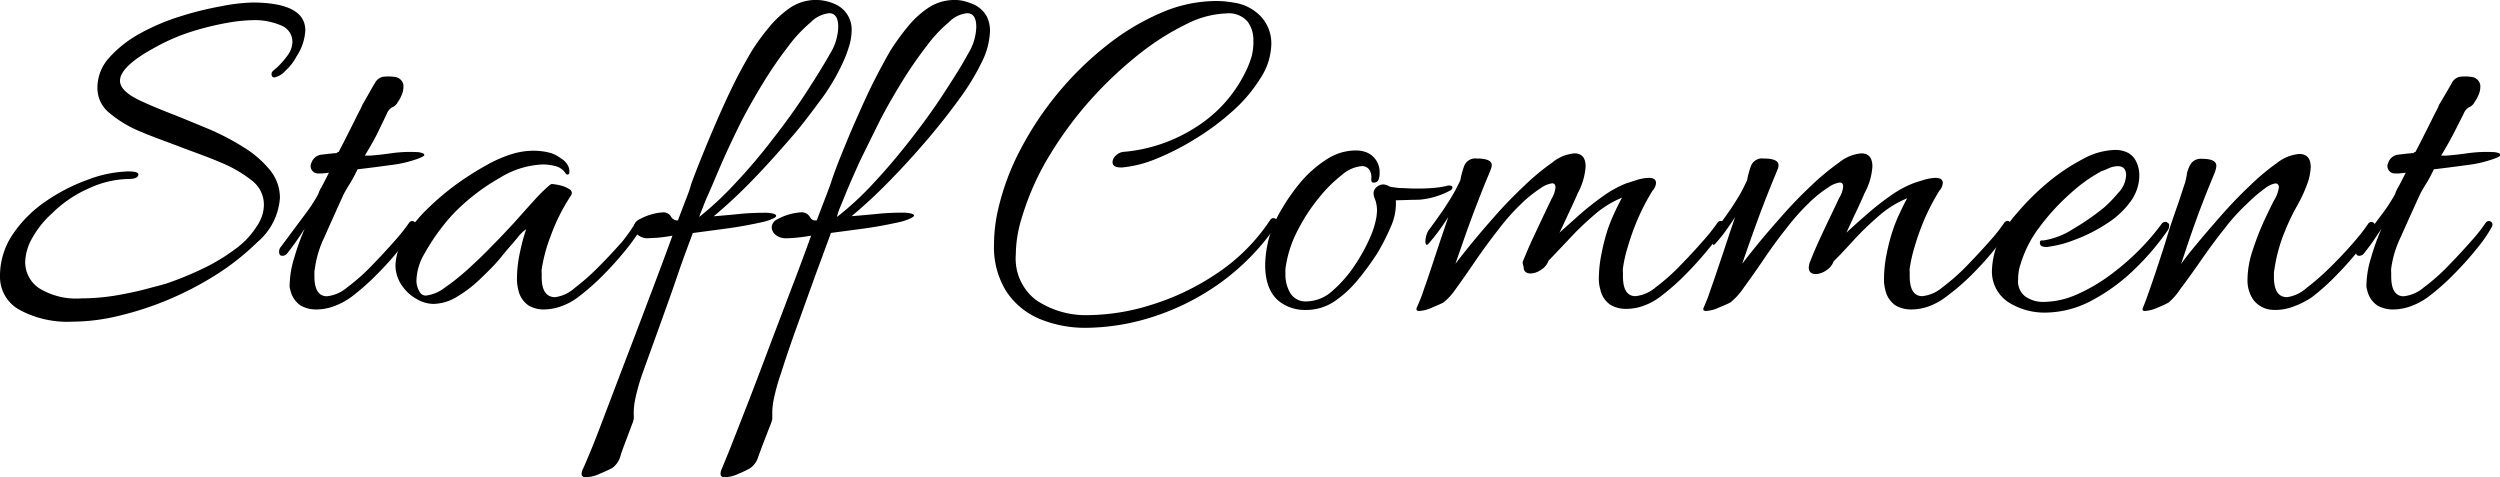 <svg xmlns="http://www.w3.org/2000/svg" viewBox="0 0 247.93 47.33"><g id="レイヤー_2" data-name="レイヤー 2"><g id="レイヤー_1-2" data-name="レイヤー 1"><path d="M7.2,31.9a10,10,0,0,1-5.28-1.18A3.73,3.73,0,0,1,0,27.37a7.33,7.33,0,0,1,1.25-4.11A12.16,12.16,0,0,1,4.49,20a18,18,0,0,1,4.17-2.16A12.15,12.15,0,0,1,12.72,17q1,0,1,.3c0,.3-.34.45-1,.45a9.67,9.67,0,0,0-3.86.91,12,12,0,0,0-3.72,2.52,9.37,9.37,0,0,0-1.95,2.44A5,5,0,0,0,2.5,26a3.11,3.11,0,0,0,1.39,2.59,7,7,0,0,0,4.17,1,20.93,20.93,0,0,0,3.32-.27c1.12-.19,2.13-.4,3-.63s1.61-.42,2.09-.56a32.45,32.45,0,0,0,3.58-1.46,18.9,18.9,0,0,0,3.24-1.94,8.1,8.1,0,0,0,2.11-2.19A4.49,4.49,0,0,0,26,21.37a3.71,3.71,0,0,0,.17-1.06A3,3,0,0,0,25,17.92a12.75,12.75,0,0,0-3.07-1.79c-1.25-.54-2.58-1-4-1.54s-2.73-1-4-1.54a11.61,11.61,0,0,1-3.07-1.84,3.17,3.17,0,0,1-1.2-2.49,4.43,4.43,0,0,1,1.17-3,11.57,11.57,0,0,1,3-2.37,21.31,21.31,0,0,1,4-1.71,32,32,0,0,1,4-1A18.72,18.72,0,0,1,25,.25c3.52,0,5.28.93,5.28,2.77a5.19,5.19,0,0,1-.87,2.57A5,5,0,0,1,28.32,7a2.05,2.05,0,0,1-1.1.68c-.2,0-.29-.12-.29-.35s.17-.31.53-.63a8.45,8.45,0,0,0,1.05-1.19A2.36,2.36,0,0,0,29,4.13a1.75,1.75,0,0,0-1.13-1.61A6.69,6.69,0,0,0,25,2a16.58,16.58,0,0,0-2.5.27,28.59,28.59,0,0,0-3.55.88,19.51,19.51,0,0,0-3.69,1.62C13,6,11.9,7.11,11.9,8c0,.68.63,1.31,1.88,1.92.92.44,2,.89,3.21,1.36s2.45,1,3.7,1.51a24.81,24.81,0,0,1,3.48,1.82,10.29,10.29,0,0,1,2.59,2.24,4.33,4.33,0,0,1,1,2.8A6.32,6.32,0,0,1,25.54,24a25.06,25.06,0,0,1-4,3.18,32.22,32.22,0,0,1-4.8,2.52,31.65,31.65,0,0,1-5,1.63A19.64,19.64,0,0,1,7.2,31.9Z"/><path d="M31.36,30.69a3.07,3.07,0,0,1-1.56-.4,2.47,2.47,0,0,1-1-1.51,1.63,1.63,0,0,1-.07-.3,1.86,1.86,0,0,1,0-.36,9.52,9.52,0,0,1,.44-2.52,23.52,23.52,0,0,1,1.05-2.92l-.67,1c-.26.39-.62.88-1.1,1.49a.62.62,0,0,1-.44.2c-.22,0-.33-.13-.33-.4a.72.72,0,0,1,.19-.51l2.23-3a16.69,16.69,0,0,0,1.47-2.22,2.63,2.63,0,0,1,.28-.63c.2-.35.45-.85.77-1.48l-.64.07-.46,0a.7.7,0,0,1-.58-.31.71.71,0,0,1-.05-.75,1.18,1.18,0,0,1,1.06-.81q.81-.1,1.44-.15a.19.19,0,0,1,.19-.1c.39-.74.75-1.46,1.11-2.17l.88-1.76a7,7,0,0,0,.37-.76c.63-1.07,1-1.79,1.24-2.14a1.16,1.16,0,0,1,.77-.63,4.38,4.38,0,0,1,1.13,0,1,1,0,0,1,.79.45.85.85,0,0,1,.14.51,2.08,2.08,0,0,1-.19.88,3.43,3.43,0,0,1-.38.68,1,1,0,0,1-.5.48,1.15,1.15,0,0,0-.56.63l-1,2.07c-.39.74-.79,1.44-1.2,2.11l.57,0c.77-.06,1.5-.15,2.19-.25a13.49,13.49,0,0,1,2.37-.1,1.92,1.92,0,0,1,.51.08c.17.05.26.12.26.22s-.42.32-1.25.56a11.44,11.44,0,0,1-2.09.43c-1.07.15-2.16.29-3.28.42q-.48,1-.87,1.59c-.25.42-.43.73-.53.93q-1.05,2.32-1.89,4.21a10.3,10.3,0,0,0-.94,3.1,1.81,1.81,0,0,0-.05.38v.38c0,1.34.42,2,1.25,2a3.66,3.66,0,0,0,2-.88,19.59,19.59,0,0,0,2.45-2.17c.83-.85,1.59-1.68,2.28-2.46a17.78,17.78,0,0,0,1.42-1.79.38.38,0,0,1,.28-.16.36.36,0,0,1,.31.16.39.39,0,0,1,0,.4,13.36,13.36,0,0,1-1.47,2.14,31.3,31.3,0,0,1-2.3,2.57,22.49,22.49,0,0,1-2.47,2.19,6.39,6.39,0,0,1-1.56.89A5.1,5.1,0,0,1,31.36,30.69Z"/><path d="M53.92,30.69a2.92,2.92,0,0,1-1.51-.4,2.48,2.48,0,0,1-1-1.51,4.56,4.56,0,0,1-.14-1.26,12.2,12.2,0,0,1,.29-2.47,19.37,19.37,0,0,1,.62-2.32,3.86,3.86,0,0,0-.89.88c-.43.52-1,1.14-1.58,1.87s-1.31,1.44-2.06,2.16a12.51,12.51,0,0,1-2.33,1.79,4.65,4.65,0,0,1-2.35.71,3.39,3.39,0,0,1-1.64-.48,4.14,4.14,0,0,1-1.39-1.23,3.56,3.56,0,0,1-.72-2.07,5.44,5.44,0,0,1,.89-2.82,14.46,14.46,0,0,1,2.3-2.85,26,26,0,0,1,3-2.52,29.65,29.65,0,0,1,3.07-1.92,12.65,12.65,0,0,1,2.38-1,7.23,7.23,0,0,1,2.16-.3,6.28,6.28,0,0,1,1.39.17,3.06,3.06,0,0,1,1.2.58,1.75,1.75,0,0,1,.62.56,1.31,1.31,0,0,1,.24.75c0,.27-.11.36-.33.26a1.68,1.68,0,0,0-1-.78,4.89,4.89,0,0,0-1.32-.18,8.71,8.71,0,0,0-4.22,1.31,20.53,20.53,0,0,0-4.13,3.07,15.79,15.79,0,0,0-1.56,1.74,20.12,20.12,0,0,0-1.8,2.7,5.57,5.57,0,0,0-.81,2.67,2.07,2.07,0,0,0,.33,1.16.66.66,0,0,0,.63.35,3.68,3.68,0,0,0,1.8-.75,21.88,21.88,0,0,0,2.32-1.84c.8-.73,1.53-1.42,2.19-2.1s1.13-1.15,1.41-1.46c.16-.16.48-.51.94-1l1.51-1.69c.55-.6,1-1.12,1.47-1.56s.71-.66.84-.66a4.57,4.57,0,0,1,.79.13,2.71,2.71,0,0,1,.93.38.42.42,0,0,1,.15.65,19,19,0,0,0-2,4,15.77,15.77,0,0,0-.89,3.3,1.81,1.81,0,0,0,0,.38v.38c0,1.34.45,2,1.34,2a3.62,3.62,0,0,0,1.92-.9,23.44,23.44,0,0,0,2.45-2.17c.83-.84,1.59-1.66,2.28-2.44A17.78,17.78,0,0,0,63,22.13a.38.38,0,0,1,.29-.16.41.41,0,0,1,.33.18.34.34,0,0,1,0,.43,18.87,18.87,0,0,1-1.53,2.17c-.68.84-1.43,1.68-2.26,2.52a22.19,22.19,0,0,1-2.45,2.16,6,6,0,0,1-1.58.89A5.24,5.24,0,0,1,53.92,30.69Z"/><path d="M58.11,47.33c-.29,0-.43-.11-.43-.31a.93.93,0,0,1,.1-.45c.12-.24.41-.92.86-2s1-2.56,1.66-4.29,1.36-3.59,2.13-5.59,1.52-4,2.26-5.95,1.41-3.75,2-5.37a14.94,14.94,0,0,1-1.53.21l-1,.05a1.47,1.47,0,0,1-.87-.31,1,1,0,0,1-.43-.8.93.93,0,0,1,.58-.78,5.54,5.54,0,0,1,2.3-.68.87.87,0,0,1,.79.4.74.74,0,0,0,.6.4h.1c.35-.94.65-1.72.89-2.34a10.78,10.78,0,0,0,.45-1.34c.26-.7.61-1.61,1.06-2.72s.94-2.29,1.49-3.55,1.11-2.49,1.7-3.68S74,6,74.53,5.09a22.17,22.17,0,0,1,1.7-2.34,10.21,10.21,0,0,1,2.16-2A4.56,4.56,0,0,1,82,.13,4.45,4.45,0,0,1,83,.5,2.73,2.73,0,0,1,84.46,3a5.57,5.57,0,0,1-.21,1.44,13.25,13.25,0,0,1-.6,1.64,21,21,0,0,1-2,3.48c-1,1.34-2,2.73-3.27,4.18s-2.5,2.84-3.81,4.18a49.44,49.44,0,0,1-3.79,3.53c.83-.07,1.68-.14,2.54-.23s1.73-.12,2.59-.12a3.39,3.39,0,0,1,.7.07c.24.05.36.13.36.23s-.07.14-.22.23a4.82,4.82,0,0,1-.84.32c-.25.07-.77.18-1.53.33s-1.66.3-2.67.43l-3,.4c-.45,1.21-1,2.65-1.56,4.31s-1.18,3.35-1.77,5S64.21,35.65,63.73,37A20.11,20.11,0,0,0,63,39.56a7.3,7.3,0,0,0-.15,1.21v.36a2.75,2.75,0,0,1,0,.4,2.31,2.31,0,0,1-.17.55c-.57,1.55-1,2.6-1.15,3.15a2.21,2.21,0,0,1-.82,1.19c-.25.13-.65.32-1.2.55A3.53,3.53,0,0,1,58.11,47.33ZM69.34,21.52A32.42,32.42,0,0,0,73,18.09q1.88-2,3.65-4.31c1.18-1.52,2.26-3,3.24-4.51s1.78-2.79,2.42-3.93a5.31,5.31,0,0,0,.82-2.67c0-.91-.3-1.36-.91-1.36a3.05,3.05,0,0,0-1.83.91A14,14,0,0,0,78.2,4.56a40.25,40.25,0,0,0-2.5,3.63q-1.22,2-2.13,3.75c-.71,1.42-1.35,2.77-1.92,4.06s-1,2.37-1.39,3.23-.56,1.37-.63,1.53S69.44,21.22,69.34,21.52Zm2.55,25.81c-.29,0-.43-.11-.43-.31a1.06,1.06,0,0,1,.09-.45l.82-2q.67-1.7,1.68-4.29t2.13-5.59l2.26-5.95q1.13-2.94,2-5.37c-.61.11-1.13.17-1.56.21s-.76.05-1,.05a1.54,1.54,0,0,1-.92-.31,1,1,0,0,1-.43-.8.93.93,0,0,1,.58-.78,5.54,5.54,0,0,1,2.3-.68.92.92,0,0,1,.87.4c.16.27.33.4.52.4H81c.35-.94.65-1.72.89-2.34s.4-1.07.5-1.34c.22-.7.55-1.61,1-2.72s.93-2.29,1.49-3.55S86,9.38,86.6,8.19,87.74,6,88.26,5.09a23.38,23.38,0,0,1,1.68-2.34,9.33,9.33,0,0,1,2.16-2A4.66,4.66,0,0,1,94.69,0a3.63,3.63,0,0,1,1,.13,6.39,6.39,0,0,1,1,.37,2.84,2.84,0,0,1,1.16,1.11,3.23,3.23,0,0,1,.33,1.46,7.38,7.38,0,0,1-.77,3,23.16,23.16,0,0,1-2.08,3.48q-1.43,2-3.27,4.18c-1.23,1.44-2.5,2.84-3.81,4.18a49.47,49.47,0,0,1-3.8,3.53c.84-.07,1.68-.14,2.55-.23s1.71-.12,2.54-.12a3.67,3.67,0,0,1,.75.07c.24.05.36.13.36.23s-.37.32-1.11.55c-.25.07-.76.18-1.51.33s-1.62.3-2.62.43l-3,.4-1.59,4.31q-.9,2.5-1.8,5T77.46,37a20.11,20.11,0,0,0-.72,2.57,7.3,7.3,0,0,0-.15,1.21v.36c0,.13,0,.26,0,.4a2.31,2.31,0,0,1-.17.55q-.91,2.33-1.2,3.15a2.21,2.21,0,0,1-.82,1.19,10,10,0,0,1-1.15.55A3.49,3.49,0,0,1,71.89,47.33ZM83,21.52a30.27,30.27,0,0,0,3.7-3.43c1.25-1.34,2.46-2.78,3.65-4.31s2.26-3,3.24-4.51S95.39,6.48,96,5.34a5.31,5.31,0,0,0,.82-2.67c0-.91-.31-1.36-.91-1.36a3,3,0,0,0-1.83.91,13.56,13.56,0,0,0-2.18,2.34,40.25,40.25,0,0,0-2.5,3.63c-.81,1.33-1.53,2.58-2.13,3.75q-1.06,2.13-2,4.06c-.59,1.3-1.06,2.37-1.41,3.23s-.56,1.37-.63,1.53a2.19,2.19,0,0,1-.12.33Z"/><path d="M107.7,32.51a11.81,11.81,0,0,1-4.59-.88A7.33,7.33,0,0,1,99.8,28.9a8.28,8.28,0,0,1-1.22-4.71A15.44,15.44,0,0,1,99,20.71a24.38,24.38,0,0,1,2.23-5.94,32.1,32.1,0,0,1,8.52-10.26,23.56,23.56,0,0,1,5.35-3.22A13.84,13.84,0,0,1,120.61.1a9.89,9.89,0,0,1,1.68.15,4.61,4.61,0,0,1,2.85,1.49,3.92,3.92,0,0,1,.94,2.59A6.42,6.42,0,0,1,125,7.76,14.73,14.73,0,0,1,122.26,11a24.4,24.4,0,0,1-3.69,2.75,25.5,25.5,0,0,1-3.91,2,11.58,11.58,0,0,1-3.41.86c-.61,0-.92-.15-.92-.55a1,1,0,0,1,.32-.63,1.31,1.31,0,0,1,.89-.38,15.66,15.66,0,0,0,7-2.4,13.45,13.45,0,0,0,5-5.56,9.42,9.42,0,0,0,.6-1.54A5.75,5.75,0,0,0,124.3,4a3,3,0,0,0-.6-1.89,2.47,2.47,0,0,0-2.08-.78,9.44,9.44,0,0,0-3.84,1,25.44,25.44,0,0,0-4.64,2.9,38.58,38.58,0,0,0-4.75,4.41,36.92,36.92,0,0,0-4.17,5.55,26.41,26.41,0,0,0-2.86,6.32,12.58,12.58,0,0,0-.62,3.73,5.17,5.17,0,0,0,2,4.51A8.81,8.81,0,0,0,108,31.25a21.33,21.33,0,0,0,6.12-1,24.51,24.51,0,0,0,6.51-3.1,18.88,18.88,0,0,0,5.33-5.32.4.4,0,0,1,.33-.2.48.48,0,0,1,.36.2.32.32,0,0,1,0,.41,23,23,0,0,1-5.74,5.89,24,24,0,0,1-6.7,3.33A22.15,22.15,0,0,1,107.7,32.51Z"/><path d="M129.5,30.74a4.19,4.19,0,0,1-2.35-.65c-1.12-.71-1.68-2-1.68-3.83a11.25,11.25,0,0,1,.38-2.67,11.92,11.92,0,0,1,1.2-2.75,19.61,19.61,0,0,1,2-2.85,11.58,11.58,0,0,1,2.57-2.22,5.29,5.29,0,0,1,2.79-.85,3,3,0,0,1,1,.15,2.08,2.08,0,0,1,1,.73,2.14,2.14,0,0,1,.41,1.34c0,.57-.14.89-.41.95s-.41,0-.41-.2a1.36,1.36,0,0,1,0-.2.64.64,0,0,0,0-.15,1.26,1.26,0,0,0-.22-.73.87.87,0,0,0-.79-.33,3.47,3.47,0,0,0-1.9.86,13.74,13.74,0,0,0-2.3,2.29,17.81,17.81,0,0,0-2.06,3.15,11.38,11.38,0,0,0-1.18,3.43,4.64,4.64,0,0,0-.07.48,3.64,3.64,0,0,0,0,.48,3.5,3.5,0,0,0,.51,1.94,1.77,1.77,0,0,0,1.61.78,3.9,3.9,0,0,0,2.59-1.09,12.3,12.3,0,0,0,2.23-2.59,17.59,17.59,0,0,0,1.46-2.67,8.52,8.52,0,0,0,.53-1.57,5,5,0,0,0,.15-1.1,3,3,0,0,0-.08-.71,2.27,2.27,0,0,0-.16-.5,1.59,1.59,0,0,1-.1-.46.79.79,0,0,1,.31-.65,1,1,0,0,1,.65-.26,1.18,1.18,0,0,1,.62.21,8.1,8.1,0,0,0,1.06.15c.45,0,.93.05,1.44.05s1.1,0,1.66-.05a9.2,9.2,0,0,0,1.46-.2.56.56,0,0,1,.29-.05c.22,0,.33.06.33.2s-.11.25-.33.35a7.85,7.85,0,0,1-3,.86c-.88,0-1.64.05-2.28.05a5.64,5.64,0,0,1-.53,2.69,21.54,21.54,0,0,1-1.3,2.55,28.1,28.1,0,0,1-1.87,2.57,11,11,0,0,1-2.35,2.19A5.06,5.06,0,0,1,129.5,30.74Z"/><path d="M140.75,30.84c-.25,0-.33-.11-.24-.35a16,16,0,0,0,.7-1.79c.34-.95.72-2.09,1.15-3.4s.86-2.57,1.27-3.78c-.32.5-.66,1-1,1.46s-.68.86-.93,1.16c-.1.1-.17.15-.2.15s-.14-.1-.14-.3a2.24,2.24,0,0,1,.29-1.11c.67-.91,1.18-1.62,1.53-2.14s.65-1,.89-1.41.49-.9.75-1.44a9,9,0,0,1,.36-1.36,1.18,1.18,0,0,1,1.27-.81c1,0,1.49.22,1.49.66a1.21,1.21,0,0,1-.1.43c-.06.15-.13.31-.19.48-.39.9-.8,1.95-1.25,3.12s-.86,2.29-1.22,3.33-.65,1.85-.84,2.42c.35-.47.88-1.14,1.58-2s1.51-1.8,2.42-2.83,1.86-2,2.84-2.92a23.46,23.46,0,0,1,2.76-2.29,4,4,0,0,1,2.2-.91c.74,0,1.11.44,1.11,1.31a6.54,6.54,0,0,1-.77,2.62c-.22.51-.53,1.19-.91,2s-.69,1.51-.92,1.94l2-1.79c.74-.65,1.52-1.26,2.33-1.84a11,11,0,0,1,2.28-1.26l1-.32a4.33,4.33,0,0,1,1.25-.23c.48,0,.72.17.72.5a1.19,1.19,0,0,1-.34.76,21.75,21.75,0,0,0-1.46,2.8,23.14,23.14,0,0,0-1,2.79,12.93,12.93,0,0,0-.48,2.12,1.81,1.81,0,0,0,0,.38v.38c0,1.34.41,2,1.25,2a3.66,3.66,0,0,0,2-.88,19.54,19.54,0,0,0,2.44-2.17c.84-.85,1.6-1.68,2.28-2.46a17.78,17.78,0,0,0,1.42-1.79.39.39,0,0,1,.29-.16.38.38,0,0,1,.33.56,12.56,12.56,0,0,1-1.46,2.14c-.69.86-1.46,1.71-2.3,2.57a22.53,22.53,0,0,1-2.48,2.19,6,6,0,0,1-1.56.89,5,5,0,0,1-1.89.37,3,3,0,0,1-1.56-.4,2.43,2.43,0,0,1-1-1.51,3.76,3.76,0,0,1-.15-1.16,12.91,12.91,0,0,1,.29-2.52,18.94,18.94,0,0,1,.62-2.37c.16-.47.38-1,.65-1.59s.52-1.08.74-1.48a10.05,10.05,0,0,0-2.87,1.81,29.46,29.46,0,0,0-2.52,2.45l-1.9,2a1.72,1.72,0,0,1-.75.9,1.89,1.89,0,0,1-1,.36q-.72,0-.72-.66A1.55,1.55,0,0,1,151,26c.32-.81.68-1.64,1.08-2.5l1.1-2.34.7-1.46a2.63,2.63,0,0,0,.38-1.11c0-.27-.11-.41-.33-.41a2.57,2.57,0,0,0-1.11.46,13,13,0,0,0-2,1.61,21.92,21.92,0,0,0-2.21,2.5q-1.2,1.53-2.31,3.15c-.73,1.07-1.38,2-1.94,2.77A6.09,6.09,0,0,1,143.15,30c-.19.1-.57.27-1.12.5A3.62,3.62,0,0,1,140.75,30.84Z"/><path d="M169.2,30.84c-.26,0-.34-.11-.24-.35a16.82,16.82,0,0,0,.69-1.79c.34-.95.72-2.09,1.16-3.4s.85-2.57,1.27-3.78c-.32.5-.67,1-1,1.46s-.68.86-.94,1.16c-.1.1-.16.15-.19.15s-.15-.1-.15-.3a2.24,2.24,0,0,1,.29-1.11c.67-.91,1.19-1.62,1.54-2.14s.65-1,.89-1.41.48-.9.74-1.44a9,9,0,0,1,.36-1.36,1.18,1.18,0,0,1,1.27-.81c1,0,1.49.22,1.49.66a1,1,0,0,1-.1.43l-.19.48c-.38.9-.8,1.95-1.25,3.12s-.85,2.29-1.22,3.33-.65,1.85-.84,2.42c.35-.47.88-1.14,1.58-2s1.52-1.8,2.43-2.83,1.85-2,2.83-2.92a25.21,25.21,0,0,1,2.76-2.29,4.07,4.07,0,0,1,2.21-.91c.73,0,1.1.44,1.1,1.31a6.38,6.38,0,0,1-.77,2.62c-.22.51-.52,1.19-.91,2s-.69,1.51-.91,1.94c.58-.53,1.23-1.13,2-1.79a26.56,26.56,0,0,1,2.33-1.84,10.55,10.55,0,0,1,2.28-1.26c.16-.06.48-.17,1-.32a4.27,4.27,0,0,1,1.24-.23c.48,0,.72.17.72.5a1.23,1.23,0,0,1-.33.76,21.79,21.79,0,0,0-1.47,2.8,25,25,0,0,0-1,2.79,15.44,15.44,0,0,0-.48,2.12,1.81,1.81,0,0,0,0,.38v.38c0,1.34.42,2,1.25,2a3.66,3.66,0,0,0,2-.88,20.32,20.32,0,0,0,2.45-2.17c.83-.85,1.59-1.68,2.28-2.46a16,16,0,0,0,1.41-1.79.41.41,0,0,1,.29-.16.36.36,0,0,1,.31.16.39.39,0,0,1,0,.4,13.36,13.36,0,0,1-1.47,2.14,33.26,33.26,0,0,1-2.3,2.57A22.49,22.49,0,0,1,193,29.43a6.39,6.39,0,0,1-1.56.89,5.1,5.1,0,0,1-1.9.37,3.07,3.07,0,0,1-1.56-.4,2.47,2.47,0,0,1-1-1.51,3.79,3.79,0,0,1-.14-1.16,12.83,12.83,0,0,1,.28-2.52,18.78,18.78,0,0,1,.63-2.37,14.92,14.92,0,0,1,.65-1.59c.27-.58.52-1.08.74-1.48a10.23,10.23,0,0,0-2.88,1.81,29.46,29.46,0,0,0-2.52,2.45c-.75.82-1.38,1.5-1.9,2a1.66,1.66,0,0,1-.74.9,1.91,1.91,0,0,1-1,.36q-.72,0-.72-.66a1.71,1.71,0,0,1,.14-.6c.32-.81.68-1.64,1.08-2.5s.77-1.64,1.11-2.34.56-1.19.69-1.46a2.53,2.53,0,0,0,.39-1.11c0-.27-.12-.41-.34-.41a2.6,2.6,0,0,0-1.1.46,12.48,12.48,0,0,0-2,1.61,22.93,22.93,0,0,0-2.21,2.5c-.8,1-1.57,2.07-2.3,3.15s-1.39,2-1.95,2.77A6.44,6.44,0,0,1,171.6,30c-.19.1-.57.27-1.13.5A3.53,3.53,0,0,1,169.2,30.84Z"/><path d="M202.88,31a6.65,6.65,0,0,1-3.75-1.06,3.63,3.63,0,0,1-1.58-3.23,7.77,7.77,0,0,1,.67-2.82A10.49,10.49,0,0,1,200,21.17a24.94,24.94,0,0,1,3-3,19.7,19.7,0,0,1,3.51-2.37,7,7,0,0,1,3.21-.93,2.89,2.89,0,0,1,1,.15,1.89,1.89,0,0,1,1.13,1,3.08,3.08,0,0,1,.31,1.36,4.14,4.14,0,0,1-.19,1.26,4.93,4.93,0,0,1-.48,1.06A8.4,8.4,0,0,1,209,22.13a15.74,15.74,0,0,1-3.27,1.66,11.14,11.14,0,0,1-2.71.7h-.09c-.42,0-.63-.13-.63-.4s.13-.25.39-.25a7.56,7.56,0,0,0,2.9-1.13,24.33,24.33,0,0,0,3.1-2.15,13.5,13.5,0,0,0,1.36-1.41,2.72,2.72,0,0,0,.8-1.76c0-.61-.28-.91-.82-.91a2.28,2.28,0,0,0-.89.2,6.38,6.38,0,0,1-.74.3,15.58,15.58,0,0,0-3.07,2.2,21.89,21.89,0,0,0-3.05,3.32,11.49,11.49,0,0,0-1.9,3.71,4,4,0,0,0-.19.78,6.25,6.25,0,0,0-.05.73,1.89,1.89,0,0,0,.75,1.71,3.08,3.08,0,0,0,1.8.51,8.28,8.28,0,0,0,3.26-.73,17.11,17.11,0,0,0,3.26-1.89,24.47,24.47,0,0,0,2.91-2.5,22.62,22.62,0,0,0,2.23-2.59.5.5,0,0,1,.34-.23c.12,0,.2,0,.24.08a.25.25,0,0,1,.19.27.91.91,0,0,1-.1.43,25.06,25.06,0,0,1-3.24,3.83,18.38,18.38,0,0,1-4.17,3.1A9.86,9.86,0,0,1,202.88,31Z"/><path d="M212.72,30.84c-.23,0-.29-.11-.19-.35s.27-.66.52-1.38.56-1.59.89-2.6.68-2.05,1-3.12.68-2.09,1-3,.55-1.68.74-2.22a5.3,5.3,0,0,0,.19-.88,2.86,2.86,0,0,1,.41-1.06,1.19,1.19,0,0,1,1.08-.48c1,0,1.44.24,1.44.71a2.83,2.83,0,0,1-.24.86c-.38.9-.8,1.95-1.25,3.12s-.84,2.29-1.2,3.33l-.81,2.42c.32-.47.84-1.14,1.56-2s1.53-1.81,2.42-2.82,1.83-2,2.81-2.92a22.28,22.28,0,0,1,2.74-2.3,4.09,4.09,0,0,1,2.18-.88c.77,0,1.15.44,1.15,1.31a5.87,5.87,0,0,1-.24,1.36,14.48,14.48,0,0,1-1.1,2.45,20.43,20.43,0,0,0-1.2,2.49,15.77,15.77,0,0,0-1.06,3.83,1.81,1.81,0,0,0-.05.38v.38c0,1.34.44,2,1.3,2a3.62,3.62,0,0,0,1.92-.9,25.75,25.75,0,0,0,2.47-2.17c.85-.84,1.61-1.66,2.28-2.44a17.87,17.87,0,0,0,1.39-1.79.41.41,0,0,1,.29-.16.36.36,0,0,1,.31.16.39.39,0,0,1,0,.4,13.36,13.36,0,0,1-1.47,2.14,32.88,32.88,0,0,1-2.28,2.57,21.47,21.47,0,0,1-2.44,2.19,8.2,8.2,0,0,1-1.78.91,5,5,0,0,1-2.11.35,2.53,2.53,0,0,1-1.92-1,3.36,3.36,0,0,1-.58-2,9.24,9.24,0,0,1,.51-2.9,28.21,28.21,0,0,1,1.12-2.9c.42-.9.76-1.59,1-2.06A3.2,3.2,0,0,0,226,18.6c0-.27-.12-.41-.34-.41a2.23,2.23,0,0,0-1,.46,14.83,14.83,0,0,0-1.82,1.56,19.36,19.36,0,0,0-2.26,2.5c-.8,1-1.58,2.07-2.33,3.15s-1.41,2-2,2.77A6.37,6.37,0,0,1,215.07,30a8.79,8.79,0,0,1-1.08.5A3.53,3.53,0,0,1,212.72,30.84Z"/><path d="M237.32,30.69a3.07,3.07,0,0,1-1.56-.4,2.47,2.47,0,0,1-1-1.51,1.63,1.63,0,0,1-.07-.3,1.86,1.86,0,0,1,0-.36,9.52,9.52,0,0,1,.44-2.52,22,22,0,0,1,1.05-2.92l-.67,1c-.26.39-.62.88-1.1,1.49a.62.62,0,0,1-.43.2c-.23,0-.34-.13-.34-.4a.72.72,0,0,1,.19-.51l2.23-3a16.69,16.69,0,0,0,1.47-2.22,2.63,2.63,0,0,1,.28-.63c.2-.35.45-.85.77-1.48l-.64.07-.46,0a.7.7,0,0,1-.58-.31.71.71,0,0,1-.05-.75,1.18,1.18,0,0,1,1.06-.81c.54-.07,1-.12,1.44-.15a.19.19,0,0,1,.19-.1c.39-.74.75-1.46,1.11-2.17s.64-1.29.88-1.76a5.81,5.81,0,0,0,.36-.76c.64-1.07,1.06-1.79,1.25-2.14a1.16,1.16,0,0,1,.77-.63,4.38,4.38,0,0,1,1.13,0,1,1,0,0,1,.79.45.85.85,0,0,1,.15.51,2.09,2.09,0,0,1-.2.88,3.43,3.43,0,0,1-.38.68,1,1,0,0,1-.51.48,1.17,1.17,0,0,0-.55.63l-1.05,2.07c-.39.74-.79,1.44-1.2,2.11l.57,0c.77-.06,1.5-.15,2.19-.25a13.49,13.49,0,0,1,2.37-.1,1.92,1.92,0,0,1,.51.08c.17.05.26.12.26.22s-.42.32-1.25.56a11.44,11.44,0,0,1-2.09.43c-1.07.15-2.16.29-3.28.42q-.48,1-.87,1.59c-.25.42-.43.73-.52.93q-1.06,2.32-1.9,4.21a10.3,10.3,0,0,0-.94,3.1,1.76,1.76,0,0,0,0,.38v.38c0,1.34.41,2,1.24,2a3.66,3.66,0,0,0,2-.88,19.59,19.59,0,0,0,2.45-2.17c.83-.85,1.59-1.68,2.28-2.46a16,16,0,0,0,1.41-1.79.41.41,0,0,1,.29-.16.39.39,0,0,1,.32.16.42.42,0,0,1,0,.4,13.36,13.36,0,0,1-1.47,2.14,31.3,31.3,0,0,1-2.3,2.57,22.49,22.49,0,0,1-2.47,2.19,6.39,6.39,0,0,1-1.56.89A5.1,5.1,0,0,1,237.32,30.69Z"/></g></g></svg>